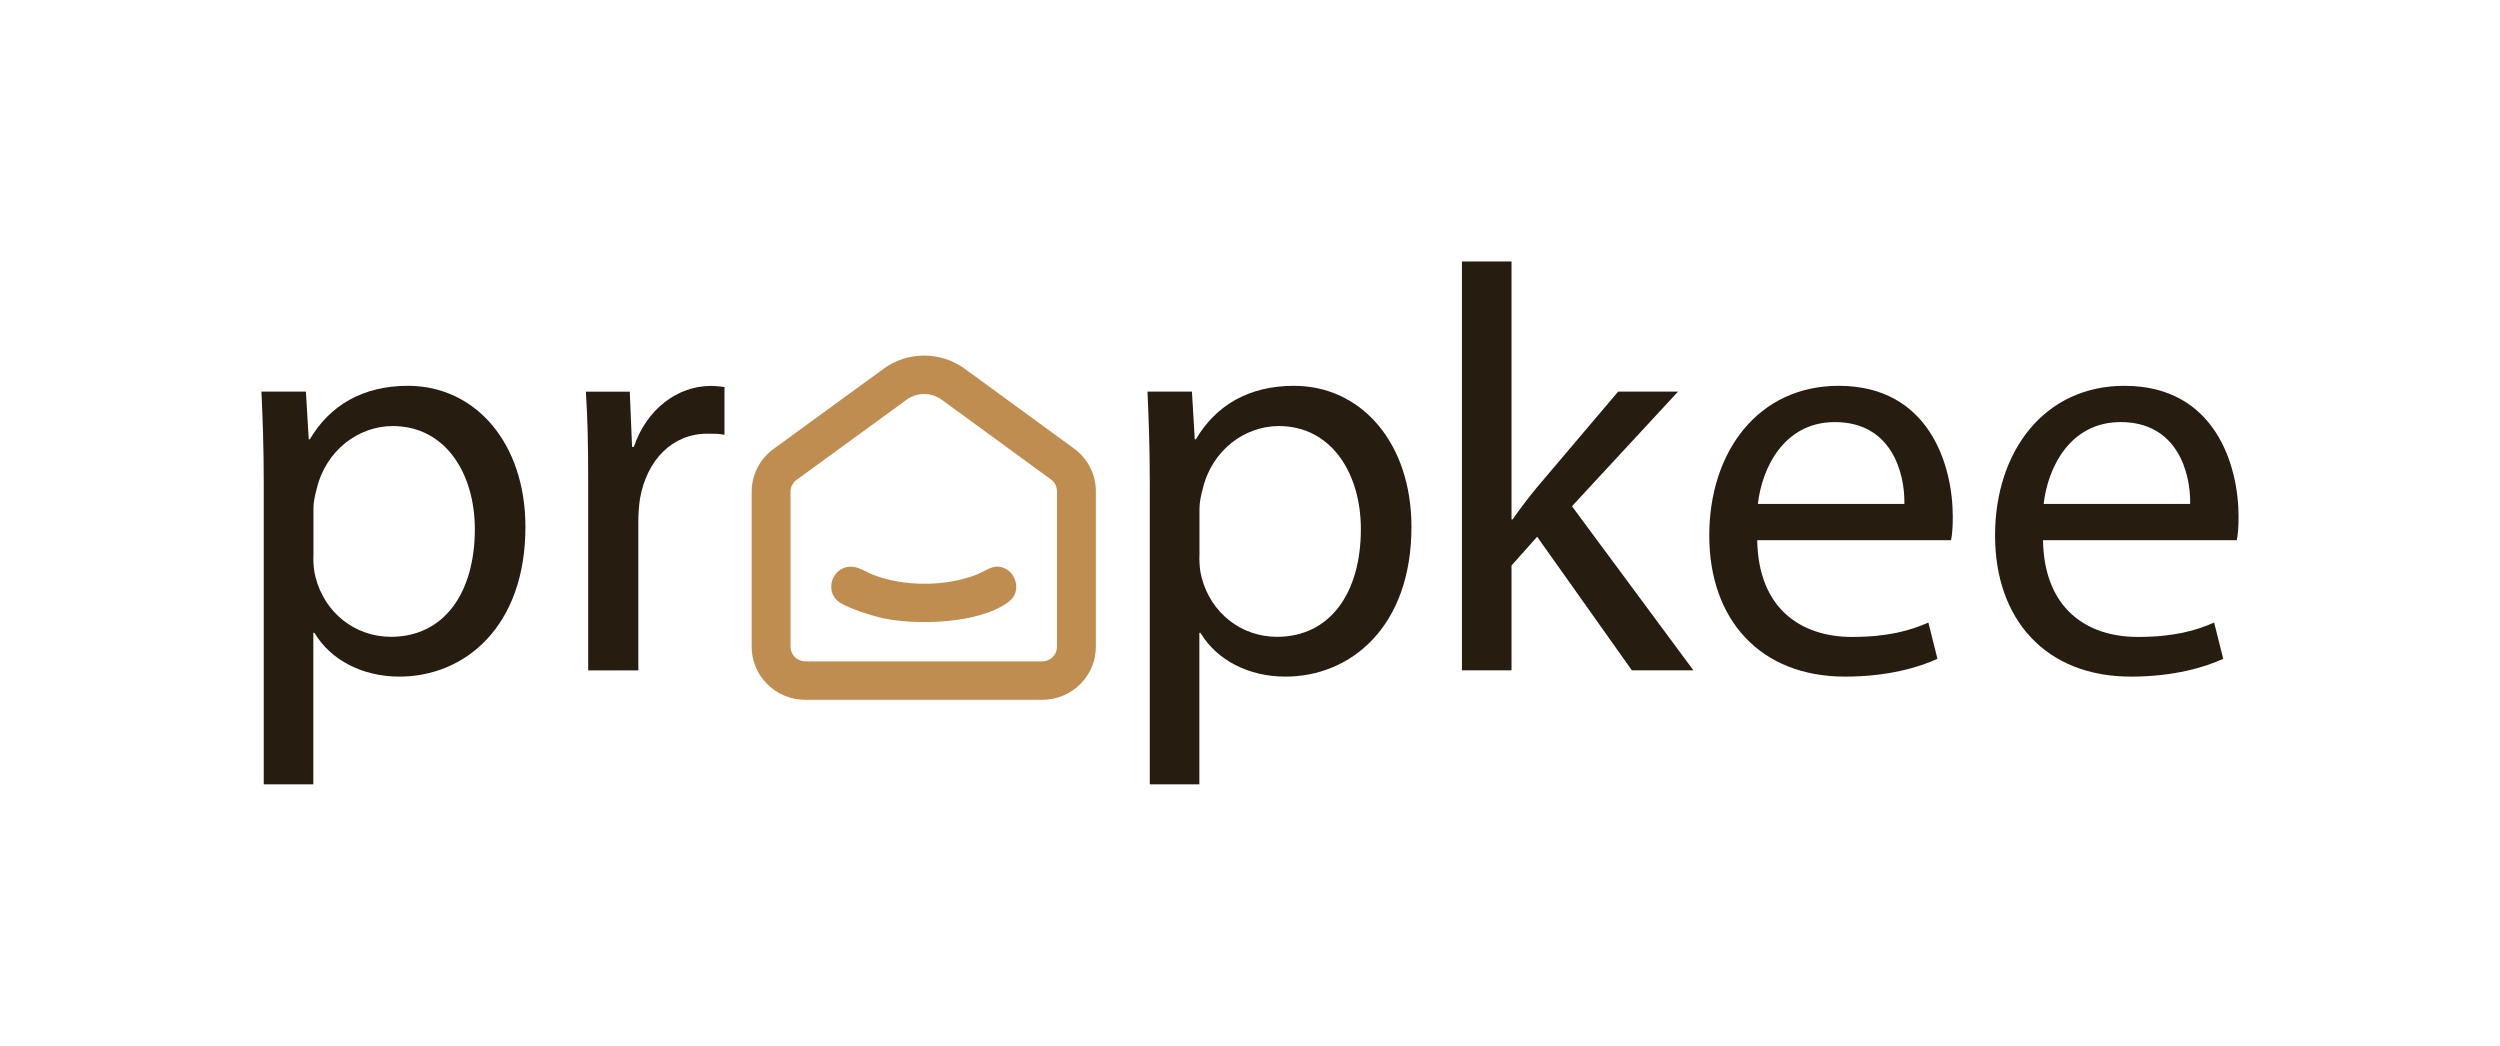 <svg width="153" height="64" viewBox="0 0 153 64" fill="none" xmlns="http://www.w3.org/2000/svg">
<path d="M16.141 29.533C16.141 27.348 16.074 25.588 16 23.964H18.721L18.895 26.887H18.962C20.181 24.81 22.205 23.612 24.966 23.612C29.087 23.612 32.156 27.104 32.156 32.247C32.156 38.377 28.424 41.409 24.443 41.409C22.212 41.409 20.255 40.421 19.243 38.729H19.176V48H16.141V29.533ZM19.176 34.081C19.176 34.541 19.21 34.96 19.317 35.346C19.873 37.498 21.723 38.973 23.927 38.973C27.171 38.973 29.06 36.293 29.06 32.382C29.06 28.999 27.278 26.075 24.035 26.075C21.944 26.075 19.954 27.557 19.391 29.885C19.284 30.271 19.183 30.731 19.183 31.117V34.081H19.176Z" fill="#261C10"/>
<path d="M35.996 29.29C35.996 27.28 35.962 25.554 35.855 23.971H38.542L38.683 27.354H38.79C39.561 25.061 41.444 23.619 43.501 23.619C43.816 23.619 44.057 23.653 44.339 23.687V26.61C44.023 26.542 43.709 26.542 43.293 26.542C41.129 26.542 39.594 28.166 39.172 30.487C39.105 30.907 39.065 31.442 39.065 31.936V41.03H35.996V29.297V29.29Z" fill="#261C10"/>
<path d="M70.366 29.533C70.366 27.348 70.299 25.588 70.225 23.964H72.946L73.12 26.887H73.187C74.406 24.81 76.43 23.612 79.191 23.612C83.312 23.612 86.381 27.104 86.381 32.247C86.381 38.377 82.649 41.409 78.668 41.409C76.437 41.409 74.48 40.421 73.468 38.729H73.401V48H70.366V29.533ZM73.401 34.081C73.401 34.541 73.435 34.96 73.542 35.346C74.098 37.498 75.948 38.973 78.152 38.973C81.396 38.973 83.285 36.293 83.285 32.382C83.285 28.999 81.503 26.075 78.26 26.075C76.169 26.075 74.179 27.557 73.616 29.885C73.509 30.271 73.408 30.731 73.408 31.117V34.081H73.401Z" fill="#261C10"/>
<path d="M92.505 31.787H92.572C92.988 31.185 93.551 30.447 94.04 29.852L99.032 23.965H102.698L96.204 30.982L103.636 41.023H99.87L94.073 32.849L92.505 34.609V41.023H89.47V16H92.505V31.787Z" fill="#261C10"/>
<path d="M107.542 33.059C107.609 37.254 110.23 38.98 113.339 38.98C115.537 38.98 116.897 38.594 118.016 38.1L118.572 40.319C117.493 40.813 115.604 41.409 112.917 41.409C107.717 41.409 104.607 37.917 104.607 32.775C104.607 27.632 107.609 23.612 112.528 23.612C118.076 23.612 119.51 28.478 119.51 31.611C119.51 32.247 119.477 32.7 119.403 33.059H107.536H107.542ZM116.549 30.839C116.582 28.904 115.744 25.832 112.293 25.832C109.151 25.832 107.824 28.687 107.583 30.839H116.555H116.549Z" fill="#261C10"/>
<path d="M125.032 33.059C125.099 37.254 127.719 38.98 130.828 38.98C133.026 38.98 134.386 38.594 135.505 38.1L136.062 40.319C134.983 40.813 133.093 41.409 130.406 41.409C125.206 41.409 122.097 37.917 122.097 32.775C122.097 27.632 125.099 23.612 130.017 23.612C135.566 23.612 137 28.478 137 31.611C137 32.247 136.966 32.7 136.892 33.059H125.025H125.032ZM134.038 30.839C134.071 28.904 133.234 25.832 129.783 25.832C126.64 25.832 125.313 28.687 125.072 30.839H134.045H134.038Z" fill="#261C10"/>
<path d="M51.978 34.685C52.524 34.641 52.961 34.997 53.452 35.185C55.353 35.913 57.857 35.906 59.753 35.171C60.132 35.024 60.654 34.662 61.042 34.673C62.098 34.705 62.629 36.126 61.761 36.806C60.001 38.179 56.077 38.287 53.985 37.823C53.358 37.683 51.693 37.173 51.245 36.76C50.485 36.057 50.956 34.767 51.978 34.685Z" fill="#BF8D50"/>
<path d="M48.38 39.627C48.405 40.1 48.801 40.476 49.285 40.476H63.782C64.282 40.476 64.688 40.075 64.688 39.58V30.064C64.688 29.797 64.568 29.545 64.362 29.376L64.32 29.343L57.634 24.464C56.994 23.998 56.122 23.998 55.483 24.464L48.748 29.371C48.516 29.54 48.379 29.808 48.379 30.093V39.58L48.38 39.627ZM67.066 39.58C67.066 41.374 65.596 42.828 63.782 42.828H49.285C47.471 42.828 46.001 41.374 46.001 39.58V30.093C46.001 29.061 46.497 28.09 47.337 27.478L54.072 22.571L54.141 22.521C55.59 21.509 57.528 21.51 58.976 22.522L59.046 22.572L65.732 27.451L65.809 27.509C66.601 28.123 67.066 29.065 67.066 30.064V39.58Z" fill="#BF8D50"/>
</svg>
